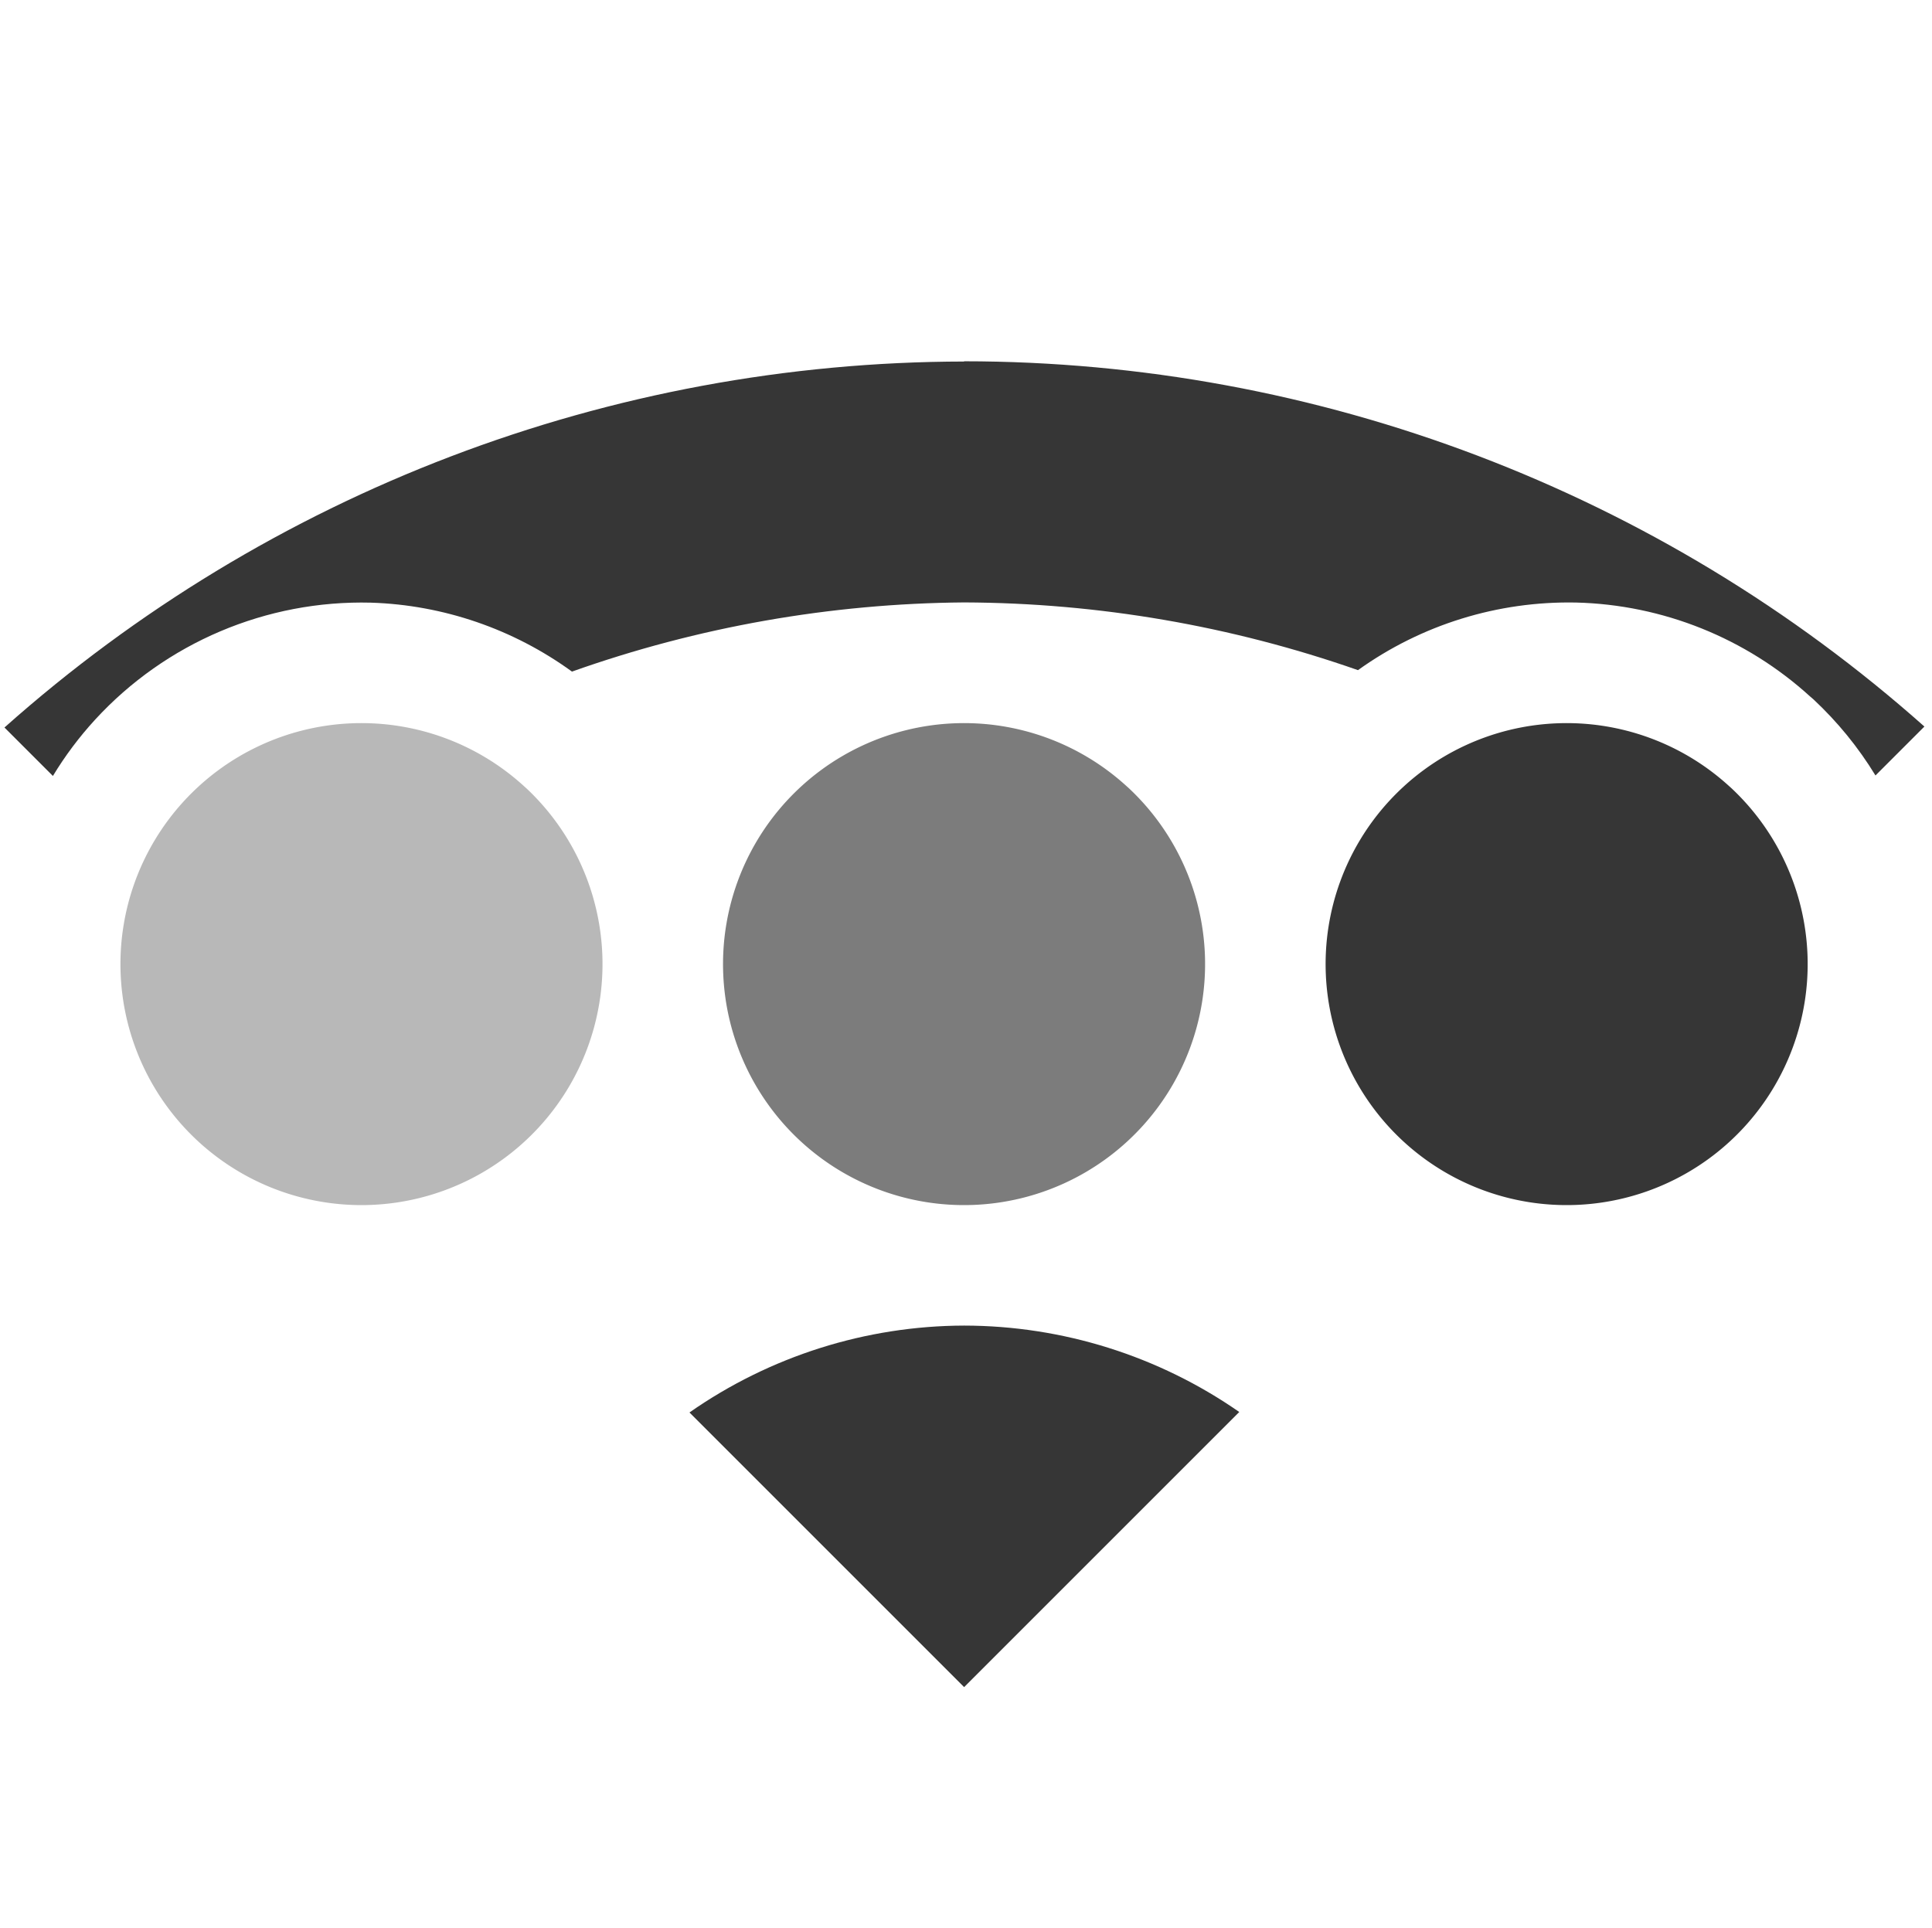 <svg width="16.031" height="16" version="1.1" xmlns="http://www.w3.org/2000/svg">
 <path d="m8 3c-2.937 0.004-5.77 1.085-7.963 3.037l0.402 0.402c0.101-0.167 0.218-0.323 0.35-0.467 0.587-0.639 1.422-0.993 2.289-0.971 0.601 0.019 1.182 0.219 1.668 0.572 1.045-0.371 2.145-0.565 3.254-0.574 1.113 0.004 2.217 0.194 3.268 0.562 0.527-0.378 1.162-0.574 1.81-0.561 0.72 0.018 1.409 0.295 1.941 0.779l0.029 0.025c0.199 0.186 0.372 0.398 0.514 0.631l0.406-0.406c-2.196-1.952-5.031-3.03-7.969-3.031zm0 8c-0.815 0.002-1.611 0.254-2.279 0.721l2.279 2.279 2.283-2.283c-0.67-0.466-1.467-0.716-2.283-0.717z" fill="#363636"/>
 <path d="m4.365 6.539a2 2 0 0 1 0.1 2.822 2 2 0 0 1-2.822 0.109 2 2 0 0 1-0.118-2.821 2 2 0 0 1 2.821-0.127" fill="#363636" fill-rule="evenodd" opacity=".35" style="paint-order:normal"/>
 <path d="m9.365 6.539a2 2 0 0 1 0.1 2.822 2 2 0 0 1-2.822 0.109 2 2 0 0 1-0.118-2.821 2 2 0 0 1 2.821-0.127" fill="#363636" fill-rule="evenodd" opacity=".65" style="paint-order:normal"/>
 <path d="m14.365 6.539a2 2 0 0 1 0.1 2.822 2 2 0 0 1-2.822 0.109 2 2 0 0 1-0.118-2.821 2 2 0 0 1 2.821-0.127" fill="#363636" fill-rule="evenodd" style="paint-order:normal"/>
</svg>
